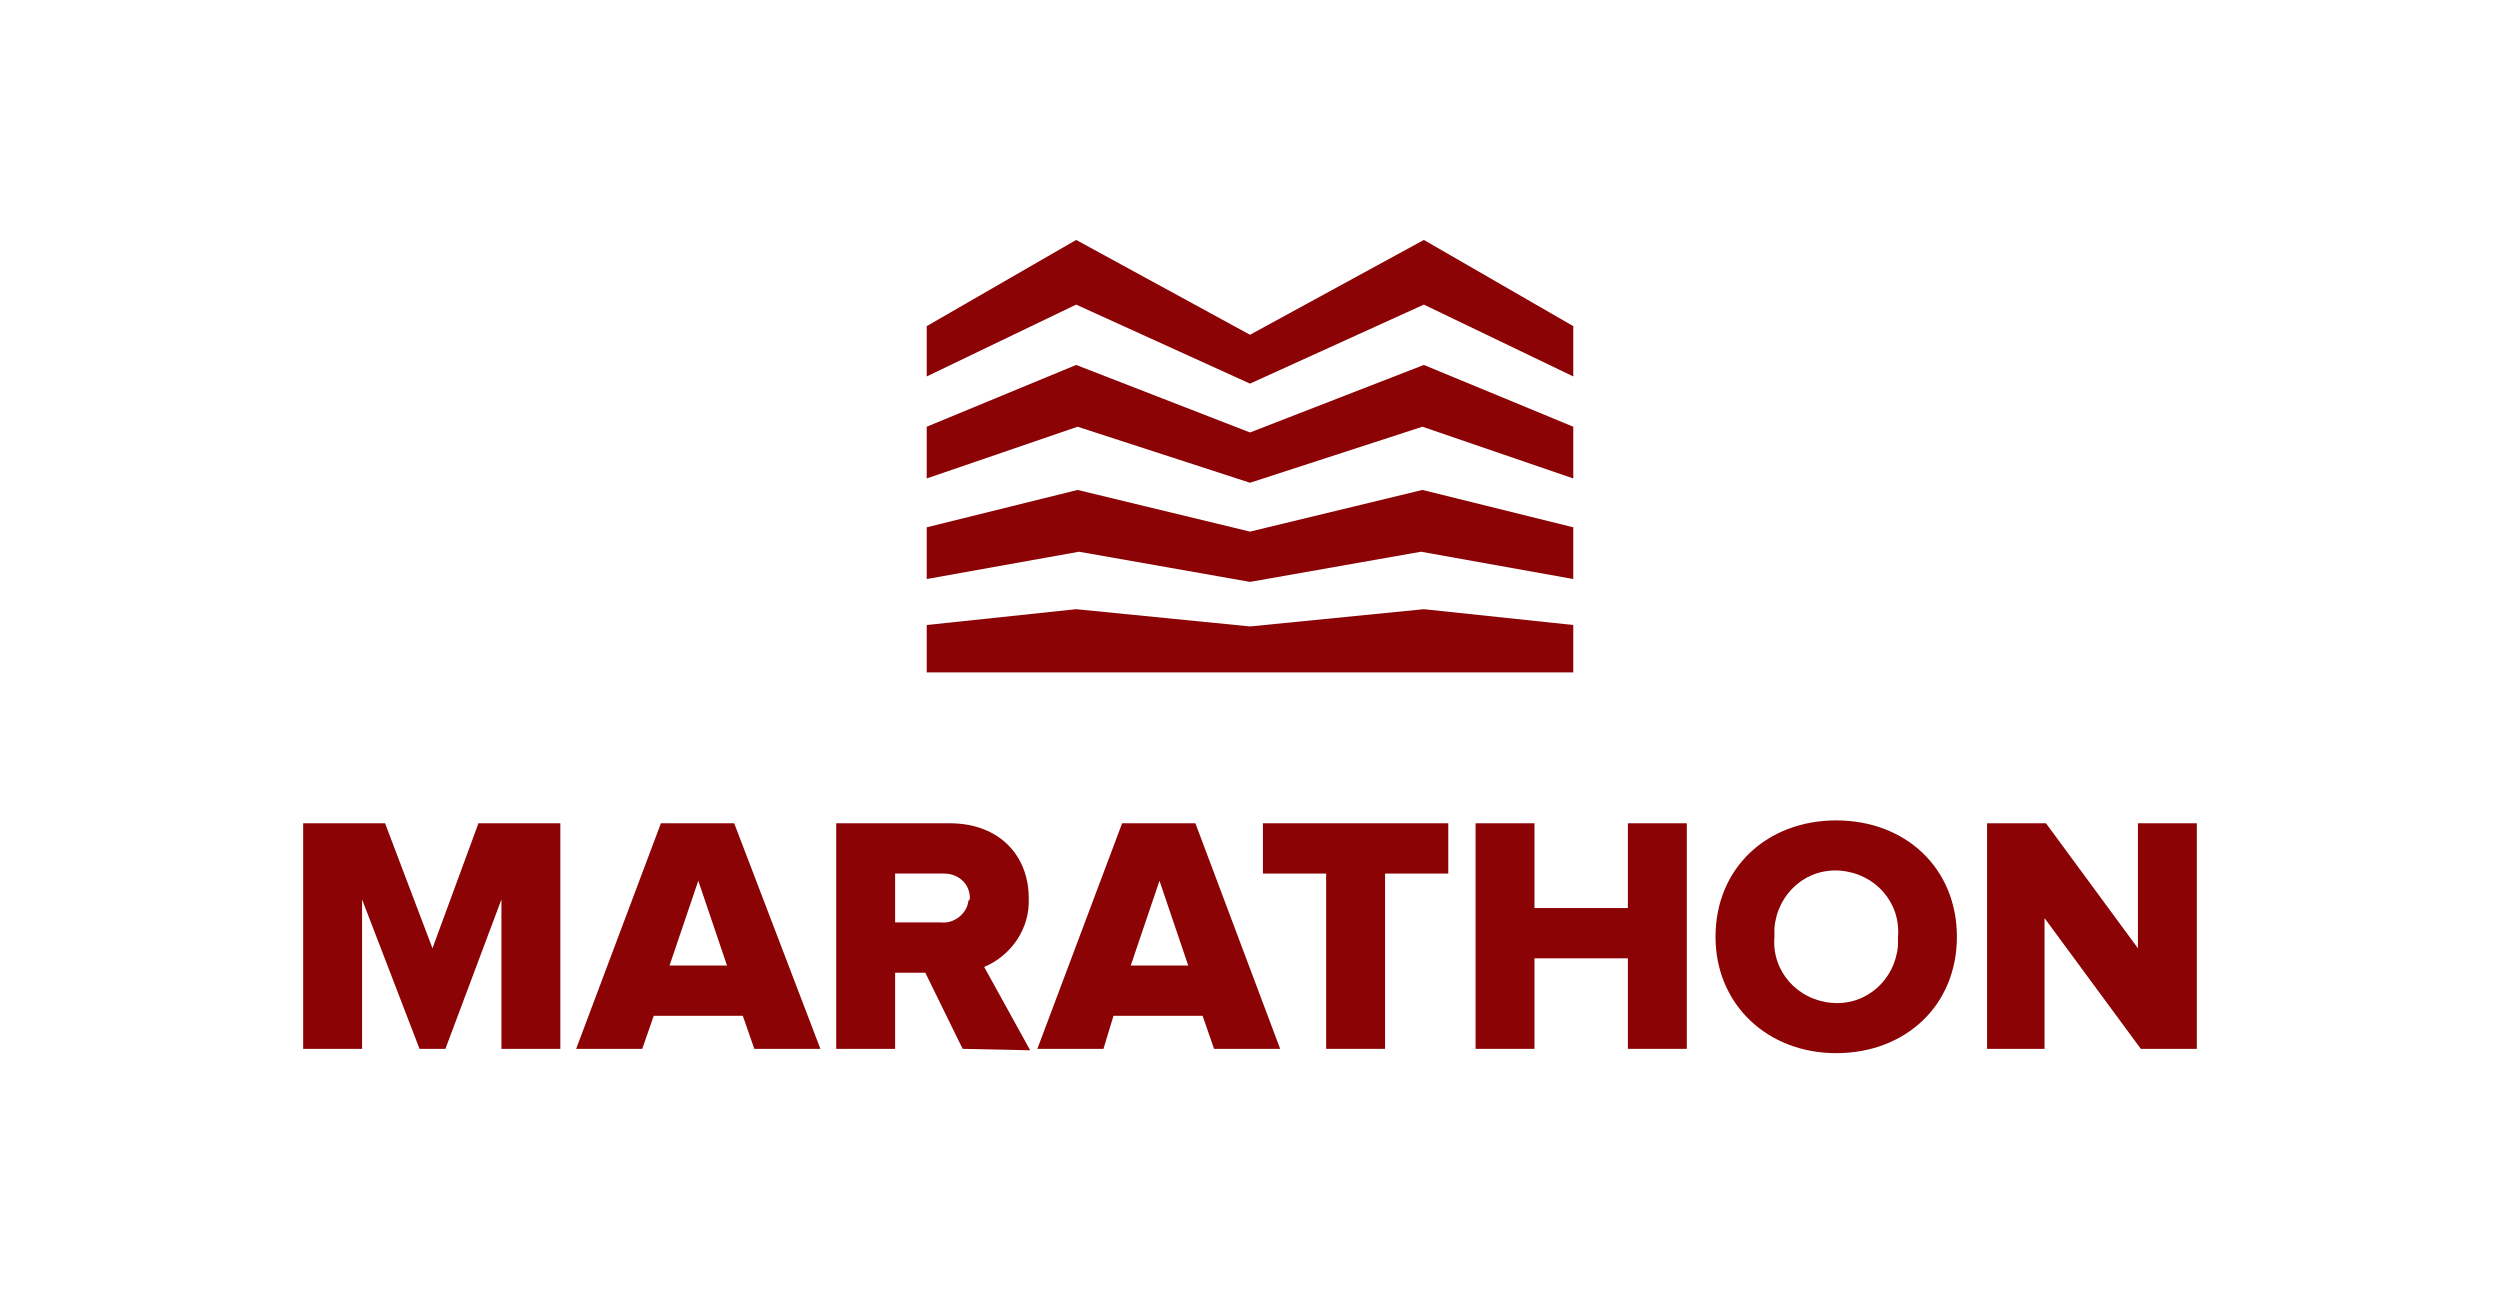 <?xml version="1.0" encoding="utf-8"?>
<!-- Generator: Adobe Illustrator 25.4.1, SVG Export Plug-In . SVG Version: 6.00 Build 0)  -->
<svg version="1.1" id="Layer_1" xmlns="http://www.w3.org/2000/svg" xmlns:xlink="http://www.w3.org/1999/xlink" x="0px" y="0px"
	 viewBox="0 0 174 90" style="enable-background:new 0 0 174 90;" xml:space="preserve">
<style type="text/css">
	.st0{fill:#8B0304;}
</style>
<g>
	<g>
		<polygon class="st0" points="99.1,25.4 87,30.1 74.9,25.4 64.5,29.7 64.5,33.3 75,29.7 87,33.6 99,29.7 109.5,33.3 109.5,29.7 		
			"/>
		<polygon class="st0" points="99,34.1 87,37 75,34.1 64.5,36.7 64.5,40.3 75.1,38.4 87,40.5 98.9,38.4 109.5,40.3 109.5,36.7 		"/>
		<polygon class="st0" points="109.5,43.5 99.1,42.4 87,43.6 74.9,42.4 64.5,43.5 64.5,46.8 109.5,46.8 		"/>
		<polygon class="st0" points="99.1,16.7 87,23.3 74.9,16.7 64.5,22.7 64.5,26.2 74.9,21.2 87,26.7 99.1,21.2 109.5,26.2 
			109.5,22.7 		"/>
	</g>
	<g>
		<polygon class="st0" points="34.9,73 34.9,62.6 31,73 29.2,73 25.2,62.6 25.2,73 21.1,73 21.1,57.3 26.8,57.3 30.1,66 33.3,57.3 
			39,57.3 39,73 		"/>
		<path class="st0" d="M48.6,61.3l-2,5.9h4L48.6,61.3z M52.5,73l-0.8-2.3h-6.2L44.7,73h-4.6l5.9-15.7h5.1L57.1,73H52.5z"/>
		<path class="st0" d="M67.5,62.5c0-1-0.8-1.7-1.8-1.7c-0.1,0-0.1,0-0.2,0h-3.2v3.4h3.2c0.9,0.1,1.8-0.6,1.9-1.5
			C67.5,62.6,67.5,62.6,67.5,62.5 M67,73l-2.6-5.3h-2.1V73h-4.1V57.3h7.9c3.5,0,5.5,2.3,5.5,5.2c0.1,2.1-1.2,4-3.1,4.8l3.2,5.8
			L67,73z"/>
		<path class="st0" d="M80.7,61.3l-2,5.9h4L80.7,61.3z M84.5,73l-0.8-2.3h-6.2L76.8,73h-4.6l5.9-15.7h5.1L89.1,73H84.5z"/>
		<polygon class="st0" points="92.3,73 92.3,60.8 87.9,60.8 87.9,57.3 100.8,57.3 100.8,60.8 96.4,60.8 96.4,73 		"/>
		<polygon class="st0" points="113.3,73 113.3,66.7 106.8,66.7 106.8,73 102.7,73 102.7,57.3 106.8,57.3 106.8,63.2 113.3,63.2 
			113.3,57.3 117.4,57.3 117.4,73 		"/>
		<path class="st0" d="M132.1,65.2c0.2-2.4-1.6-4.4-4-4.6c-2.4-0.2-4.4,1.6-4.6,4c0,0.2,0,0.4,0,0.6c-0.2,2.4,1.6,4.4,4,4.6
			c2.4,0.2,4.4-1.6,4.6-4C132.1,65.6,132.1,65.4,132.1,65.2 M119.4,65.2c0-4.8,3.6-8.1,8.4-8.1c4.8,0,8.4,3.3,8.4,8.1
			s-3.6,8.1-8.4,8.1C123,73.3,119.4,69.9,119.4,65.2"/>
		<polygon class="st0" points="149,73 142.3,63.9 142.3,73 138.3,73 138.3,57.3 142.4,57.3 148.8,66 148.8,57.3 152.9,57.3 
			152.9,73 		"/>
	</g>
</g>
</svg>
